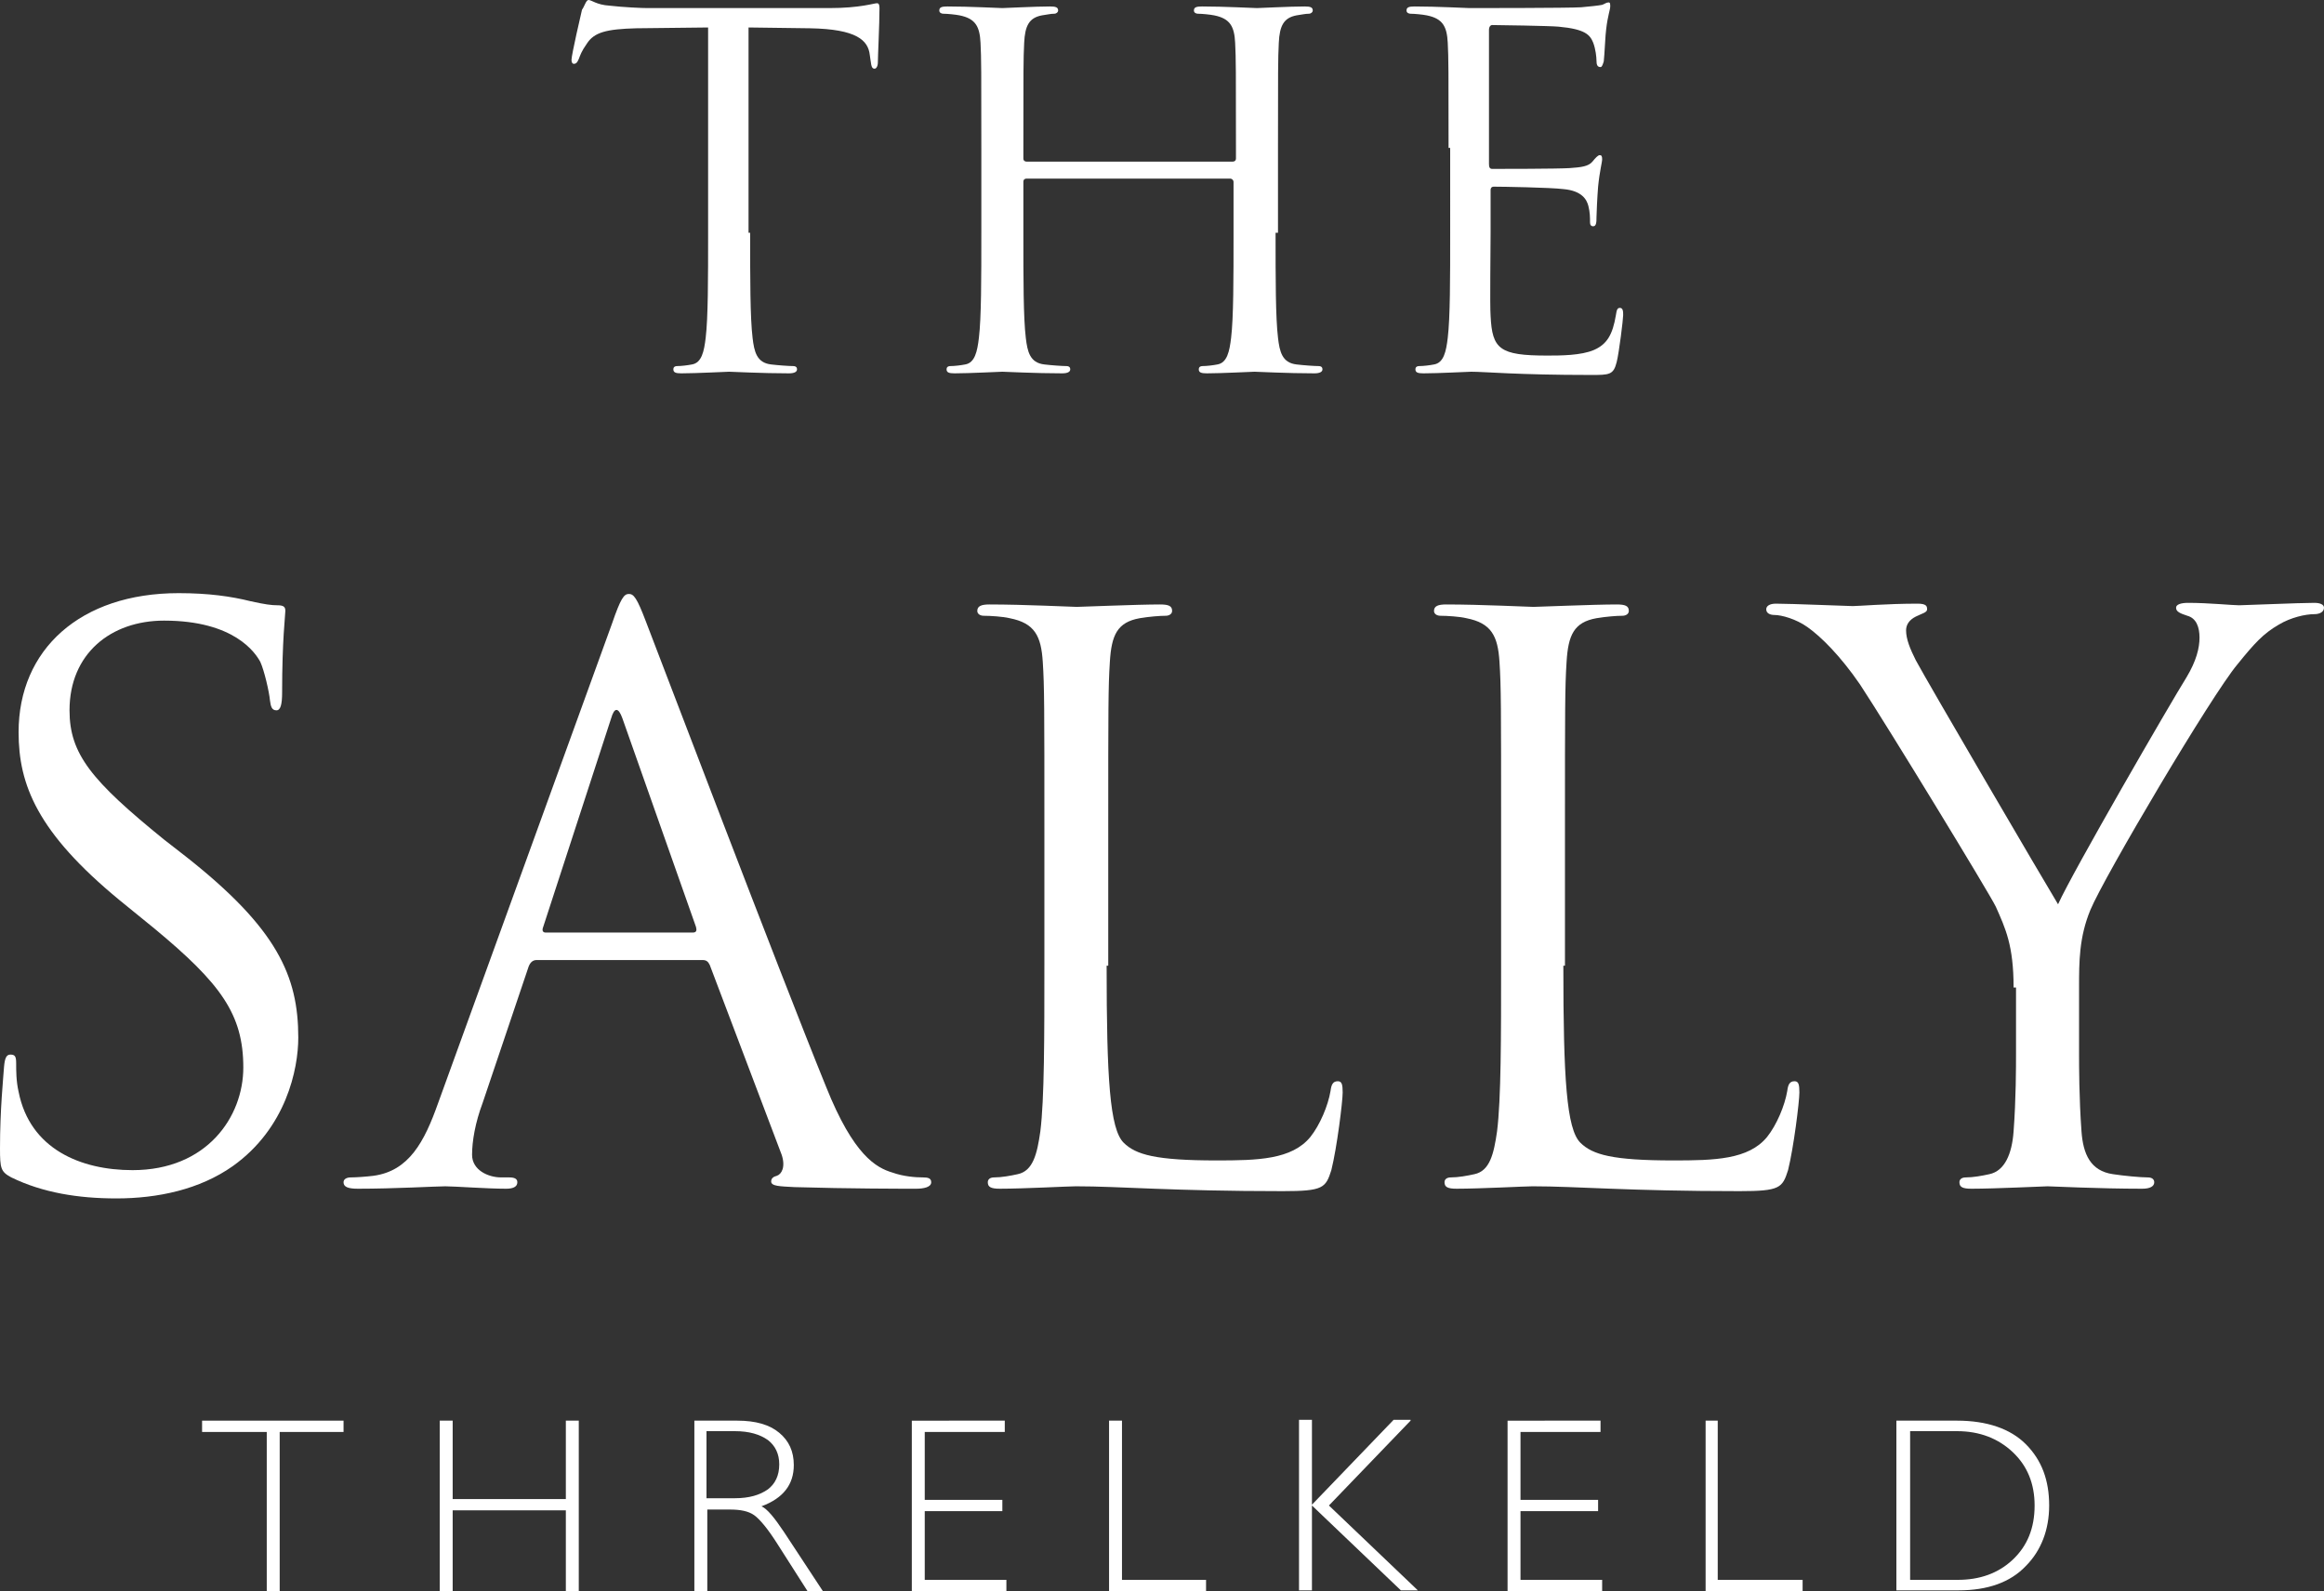 <?xml version="1.0" encoding="utf-8"?>
<!-- Generator: Adobe Illustrator 22.0.1, SVG Export Plug-In . SVG Version: 6.00 Build 0)  -->
<svg version="1.1" id="Layer_1" xmlns="http://www.w3.org/2000/svg" xmlns:xlink="http://www.w3.org/1999/xlink" x="0px" y="0px"
	 viewBox="0 0 287.5 196.9" style="enable-background:new 0 0 287.5 196.9;" xml:space="preserve">
<rect x="0" y="0" width="287.5" height="196.9" fill="#333333" stroke="none"/>
<style type="text/css">
	.st0{fill:#FFFFFF;}
</style>
<g>
	<g>
		<g>
			<path class="st0" d="M1.4,145.7C0.1,145,0,144.6,0,142.1c0-4.8,0.4-8.6,0.5-10.1c0.1-1.1,0.3-1.5,0.8-1.5c0.6,0,0.7,0.3,0.7,1.1
				c0,0.9,0,2.2,0.3,3.5c1.4,7.1,7.7,9.7,14.1,9.7c9.2,0,13.7-6.6,13.7-12.7c0-6.6-2.8-10.4-11-17.2l-4.3-3.5
				C4.6,103,2.3,97.1,2.3,90.6c0-10.2,7.6-17.2,19.8-17.2c3.7,0,6.5,0.4,8.9,1c1.8,0.4,2.6,0.5,3.3,0.5c0.8,0,1,0.2,1,0.7
				s-0.4,3.6-0.4,10.1c0,1.5-0.2,2.2-0.7,2.2c-0.6,0-0.7-0.5-0.8-1.2c-0.1-1.1-0.7-3.7-1.2-4.8c-0.6-1.1-3.2-5.1-11.9-5.1
				c-6.6,0-11.7,4.1-11.7,11.1c0,5.4,2.7,8.7,11.7,16L23,106c11.3,8.9,13.9,14.8,13.9,22.4c0,3.9-1.5,11.2-8.1,15.9
				c-4.1,2.9-9.3,4-14.4,4C9.7,148.3,5.3,147.6,1.4,145.7z"/>
			<path class="st0" d="M75.7,77.2c1.1-3.2,1.5-3.7,2.1-3.7s1,0.5,2.1,3.4c1.4,3.6,16.4,43.1,22.3,57.6c3.4,8.5,6.2,10,8.2,10.6
				c1.4,0.5,2.9,0.6,3.8,0.6c0.6,0,1,0.1,1,0.6c0,0.6-0.9,0.8-1.9,0.8c-1.4,0-8.4,0-15-0.2c-1.8-0.1-2.9-0.1-2.9-0.7
				c0-0.4,0.3-0.6,0.7-0.7c0.6-0.2,1.1-1.1,0.6-2.6l-8.9-23.5c-0.2-0.4-0.4-0.6-0.9-0.6H66.4c-0.5,0-0.8,0.3-1,0.8l-5.7,16.9
				c-0.9,2.4-1.3,4.7-1.3,6.4c0,1.9,2,2.8,3.6,2.8h1c0.7,0,1,0.2,1,0.6c0,0.6-0.6,0.8-1.4,0.8c-2.3,0-6.4-0.3-7.5-0.3
				s-6.3,0.3-10.8,0.3c-1.2,0-1.8-0.2-1.8-0.8c0-0.4,0.4-0.6,0.9-0.6c0.7,0,2-0.1,2.8-0.2c4.4-0.6,6.3-4.2,8-9L75.7,77.2z
				 M85.7,115.4c0.5,0,0.5-0.3,0.4-0.7L77,88.9c-0.5-1.4-1-1.4-1.4,0l-8.4,25.8c-0.2,0.5,0,0.7,0.3,0.7
				C67.5,115.4,85.7,115.4,85.7,115.4z"/>
			<path class="st0" d="M136.9,119.5c0,14,0.4,20.2,2.1,21.9c1.5,1.5,4,2.2,11.5,2.2c5.1,0,9.3-0.1,11.6-2.9
				c1.2-1.5,2.2-3.9,2.5-5.7c0.1-0.8,0.3-1.2,0.9-1.2c0.5,0,0.6,0.4,0.6,1.4c0,1.1-0.7,6.8-1.4,9.6c-0.7,2.2-1,2.6-6,2.6
				c-13.8,0-20.1-0.6-25.6-0.6c-0.9,0-6.5,0.3-9.4,0.3c-1.1,0-1.5-0.2-1.5-0.8c0-0.3,0.2-0.6,0.8-0.6c0.9,0,2-0.2,2.9-0.4
				c1.9-0.4,2.4-2.5,2.8-5.3c0.5-4,0.5-11.6,0.5-20.7v-16.8c0-14.9,0-17.6-0.2-20.6c-0.2-3.2-1-4.8-4.1-5.4
				c-0.8-0.2-2.4-0.3-3.2-0.3c-0.4,0-0.8-0.2-0.8-0.6c0-0.6,0.5-0.8,1.5-0.8c4.3,0,10.3,0.3,10.8,0.3s7.5-0.3,10.3-0.3
				c1.1,0,1.5,0.2,1.5,0.8c0,0.4-0.4,0.6-0.8,0.6c-0.7,0-2,0.1-3.2,0.3c-2.8,0.5-3.5,2.1-3.7,5.4c-0.2,3.1-0.2,5.7-0.2,20.6v17
				H136.9z"/>
			<path class="st0" d="M193.4,119.5c0,14,0.4,20.2,2.1,21.9c1.5,1.5,4,2.2,11.5,2.2c5.1,0,9.3-0.1,11.6-2.9
				c1.2-1.5,2.2-3.9,2.5-5.7c0.1-0.8,0.3-1.2,0.9-1.2c0.5,0,0.6,0.4,0.6,1.4c0,1.1-0.7,6.8-1.4,9.6c-0.7,2.2-1,2.6-6,2.6
				c-13.8,0-20.1-0.6-25.6-0.6c-0.9,0-6.5,0.3-9.4,0.3c-1.1,0-1.5-0.2-1.5-0.8c0-0.3,0.2-0.6,0.8-0.6c0.9,0,2-0.2,2.9-0.4
				c1.9-0.4,2.4-2.5,2.8-5.3c0.5-4,0.5-11.6,0.5-20.7v-16.8c0-14.9,0-17.6-0.2-20.6c-0.2-3.2-1-4.8-4.1-5.4
				c-0.8-0.2-2.4-0.3-3.2-0.3c-0.4,0-0.8-0.2-0.8-0.6c0-0.6,0.5-0.8,1.5-0.8c4.3,0,10.3,0.3,10.8,0.3s7.5-0.3,10.3-0.3
				c1.1,0,1.5,0.2,1.5,0.8c0,0.4-0.4,0.6-0.8,0.6c-0.7,0-2,0.1-3.2,0.3c-2.8,0.5-3.5,2.1-3.7,5.4c-0.2,3.1-0.2,5.7-0.2,20.6v17
				H193.4z"/>
			<path class="st0" d="M249.1,122.2c0-5.2-1-7.3-2.2-10c-0.7-1.5-13.5-22.5-16.8-27.5c-2.4-3.5-4.8-5.9-6.5-7.1
				c-1.4-1-3.2-1.5-4.1-1.5c-0.5,0-1-0.2-1-0.7c0-0.4,0.4-0.7,1.2-0.7c1.8,0,9,0.3,9.5,0.3c0.7,0,4.3-0.3,8-0.3
				c1.1,0,1.2,0.3,1.2,0.7c0,0.4-0.6,0.5-1.4,0.9c-0.8,0.4-1.2,1-1.2,1.7c0,1.1,0.5,2.3,1.2,3.7c1.5,2.8,15.9,27.4,17.6,30.2
				c1.8-4,13.9-24.9,15.9-28.1c1.2-2,1.6-3.6,1.6-4.9s-0.4-2.4-1.5-2.7c-0.9-0.3-1.4-0.5-1.4-1c0-0.4,0.6-0.6,1.5-0.6
				c2.5,0,5.5,0.3,6.3,0.3c0.6,0,7.5-0.3,9.3-0.3c0.7,0,1.2,0.2,1.2,0.6c0,0.5-0.5,0.8-1.2,0.8c-1.1,0-2.9,0.4-4.4,1.3
				c-1.9,1.1-3,2.3-5.1,4.9c-3.2,3.8-16.5,26.3-18.2,30.4c-1.4,3.4-1.4,6.4-1.4,9.6v8.2c0,1.5,0,5.5,0.3,9.6
				c0.2,2.8,1.1,4.9,3.9,5.3c1.3,0.2,3.4,0.4,4.3,0.4c0.6,0,0.8,0.3,0.8,0.6c0,0.5-0.5,0.8-1.5,0.8c-5.3,0-11.3-0.3-11.7-0.3
				s-6.5,0.3-9.4,0.3c-1.1,0-1.5-0.2-1.5-0.8c0-0.3,0.2-0.6,0.8-0.6c0.9,0,2-0.2,2.9-0.4c1.9-0.4,2.8-2.5,3-5.3c0.3-4,0.3-8,0.3-9.6
				v-8.2H249.1z"/>
		</g>
		<g>
			<path class="st0" d="M92.8,28.8c0,5.8,0,10.5,0.3,13c0.2,1.7,0.5,3.1,2.3,3.3c0.8,0.1,2.2,0.2,2.7,0.2c0.4,0,0.5,0.2,0.5,0.4
				c0,0.3-0.3,0.5-1,0.5c-3.3,0-7.1-0.2-7.4-0.2s-4.1,0.2-5.9,0.2c-0.7,0-1-0.1-1-0.5c0-0.2,0.1-0.4,0.5-0.4c0.5,0,1.3-0.1,1.8-0.2
				c1.2-0.2,1.5-1.6,1.7-3.3c0.3-2.5,0.3-7.3,0.3-13V3.4l-8.9,0.1C75,3.6,73.5,4,72.6,5.4c-0.7,1-0.8,1.4-1,1.9S71.2,7.9,71,7.9
				s-0.3-0.2-0.3-0.5c0-0.6,1.2-5.8,1.3-6.2C72.3,0.8,72.5,0,72.8,0c0.4,0,1,0.6,2.6,0.7c1.7,0.2,4,0.3,4.7,0.3h22.5
				c3.8,0,5.5-0.6,5.9-0.6c0.3,0,0.3,0.4,0.3,0.7c0,1.8-0.2,5.9-0.2,6.6c0,0.5-0.2,0.8-0.4,0.8c-0.3,0-0.4-0.2-0.5-1l-0.1-0.7
				c-0.2-1.8-1.6-3.2-7.4-3.3l-7.6-0.1v25.4H92.8z"/>
			<path class="st0" d="M157.8,28.8c0,5.8,0,10.5,0.3,13c0.2,1.7,0.5,3.1,2.3,3.3c0.8,0.1,2.2,0.2,2.7,0.2c0.4,0,0.5,0.2,0.5,0.4
				c0,0.3-0.3,0.5-1,0.5c-3.3,0-7.1-0.2-7.4-0.2c-0.3,0-4.1,0.2-5.9,0.2c-0.7,0-1-0.1-1-0.5c0-0.2,0.1-0.4,0.5-0.4
				c0.5,0,1.3-0.1,1.8-0.2c1.2-0.2,1.5-1.6,1.7-3.3c0.3-2.5,0.3-7.3,0.3-13v-6.3c0-0.2-0.2-0.4-0.4-0.4H127c-0.2,0-0.4,0.1-0.4,0.4
				v6.3c0,5.8,0,10.5,0.3,13c0.2,1.7,0.5,3.1,2.3,3.3c0.8,0.1,2.2,0.2,2.7,0.2c0.4,0,0.5,0.2,0.5,0.4c0,0.3-0.3,0.5-1,0.5
				c-3.3,0-7.1-0.2-7.4-0.2s-4.1,0.2-5.9,0.2c-0.7,0-1-0.1-1-0.5c0-0.2,0.1-0.4,0.5-0.4c0.5,0,1.3-0.1,1.8-0.2
				c1.2-0.2,1.5-1.6,1.7-3.3c0.3-2.5,0.3-7.3,0.3-13V18.3c0-9.4,0-11.1-0.1-13c-0.1-2-0.6-3-2.6-3.4c-0.5-0.1-1.5-0.2-2-0.2
				c-0.2,0-0.5-0.1-0.5-0.4c0-0.4,0.3-0.5,1-0.5c2.7,0,6.5,0.2,6.8,0.2s4.1-0.2,5.9-0.2c0.7,0,1,0.1,1,0.5c0,0.2-0.2,0.4-0.5,0.4
				c-0.4,0-0.8,0.1-1.5,0.2c-1.6,0.3-2.1,1.3-2.2,3.4c-0.1,1.9-0.1,3.6-0.1,13v1.3c0,0.3,0.2,0.4,0.4,0.4h25.5
				c0.2,0,0.4-0.1,0.4-0.4v-1.3c0-9.4,0-11.1-0.1-13c-0.1-2-0.6-3-2.6-3.4c-0.5-0.1-1.5-0.2-2-0.2c-0.2,0-0.5-0.1-0.5-0.4
				c0-0.4,0.3-0.5,1-0.5c2.7,0,6.5,0.2,6.8,0.2s4.1-0.2,5.9-0.2c0.7,0,1,0.1,1,0.5c0,0.2-0.2,0.4-0.5,0.4c-0.4,0-0.8,0.1-1.5,0.2
				c-1.6,0.3-2.1,1.3-2.2,3.4c-0.1,1.9-0.1,3.6-0.1,13v10.5H157.8z"/>
			<path class="st0" d="M179.2,18.3c0-9.4,0-11.1-0.1-13c-0.1-2-0.6-3-2.6-3.4c-0.5-0.1-1.5-0.2-2-0.2c-0.2,0-0.5-0.1-0.5-0.4
				c0-0.4,0.3-0.5,1-0.5c2.7,0,6.5,0.2,6.8,0.2c0.4,0,12.4,0,13.8-0.1c1.1-0.1,2.1-0.2,2.6-0.3c0.3-0.1,0.5-0.3,0.8-0.3
				c0.2,0,0.2,0.2,0.2,0.5c0,0.4-0.3,1.1-0.5,2.8c-0.1,0.6-0.2,3.2-0.3,4c-0.1,0.3-0.2,0.7-0.4,0.7c-0.4,0-0.5-0.3-0.5-0.8
				c0-0.4-0.1-1.4-0.4-2.2c-0.4-1-1-1.7-4.3-2c-1-0.1-7.6-0.2-8.2-0.2c-0.2,0-0.4,0.2-0.4,0.6v16.6c0,0.4,0.1,0.6,0.4,0.6
				c0.8,0,8.2,0,9.6-0.1c1.4-0.1,2.3-0.2,2.8-0.8c0.4-0.5,0.7-0.8,0.9-0.8s0.3,0.1,0.3,0.5s-0.3,1.4-0.5,3.4
				c-0.1,1.2-0.2,3.4-0.2,3.8c0,0.5,0,1.1-0.4,1.1c-0.3,0-0.4-0.2-0.4-0.5c0-0.6,0-1.2-0.2-2s-0.8-1.9-3.1-2.1
				c-1.6-0.2-7.6-0.3-8.6-0.3c-0.3,0-0.4,0.2-0.4,0.4v5.3c0,2-0.1,9,0,10.3c0.2,4.1,1.1,4.9,7,4.9c1.6,0,4.2,0,5.8-0.7
				s2.3-1.9,2.7-4.3c0.1-0.7,0.2-0.9,0.5-0.9c0.4,0,0.4,0.5,0.4,0.9c0,0.5-0.5,4.6-0.8,5.8c-0.4,1.6-0.9,1.6-3.2,1.6
				c-9.1,0-13.1-0.4-14.8-0.4c-0.3,0-4.1,0.2-5.9,0.2c-0.7,0-1-0.1-1-0.5c0-0.2,0.1-0.4,0.5-0.4c0.5,0,1.3-0.1,1.8-0.2
				c1.2-0.2,1.5-1.6,1.7-3.3c0.3-2.5,0.3-7.3,0.3-13V18.3H179.2z"/>
		</g>
	</g>
	<g>
		<path class="st0" d="M42.5,175.8v1.4h-7.9v19.7H33v-19.7h-8v-1.4H42.5z"/>
		<path class="st0" d="M71.6,175.8v21.1H70v-10H56v10h-1.6v-21.1H56v9.7h14v-9.7H71.6z"/>
		<path class="st0" d="M85.8,175.8h5.4c2.3,0,4,0.5,5.2,1.5s1.8,2.3,1.8,4c0,2.4-1.3,4.1-4,5.1c0.7,0.3,1.6,1.4,2.8,3.2l4.8,7.3
			h-1.9l-3.7-5.8c-1.2-1.9-2.2-3.1-2.9-3.6c-0.7-0.5-1.7-0.7-3-0.7h-2.8v10.1h-1.6v-21.1H85.8z M87.4,177.2v8.2h3.5
			c1.8,0,3.1-0.4,4.1-1.1c0.9-0.7,1.4-1.7,1.4-3.1c0-1.3-0.5-2.3-1.4-3c-1-0.7-2.3-1.1-4.1-1.1h-3.5V177.2z"/>
		<path class="st0" d="M124.3,175.8v1.4h-9.9v8.4h9.6v1.4h-9.6v8.5h10.1v1.4h-11.7v-21.1L124.3,175.8L124.3,175.8z"/>
		<path class="st0" d="M138.8,175.8v19.7h10.4v1.4h-12v-21.1L138.8,175.8L138.8,175.8z"/>
		<path class="st0" d="M174.5,175.8l-10.1,10.5l11,10.5h-2.1l-11-10.5v10.5h-1.6v-21.1h1.6v10.5l10.1-10.5h2.1V175.8z"/>
		<path class="st0" d="M198,175.8v1.4h-9.9v8.4h9.6v1.4h-9.6v8.5h10.1v1.4h-11.7v-21.1L198,175.8L198,175.8z"/>
		<path class="st0" d="M212.5,175.8v19.7H223v1.4h-12v-21.1L212.5,175.8L212.5,175.8z"/>
		<path class="st0" d="M234.7,175.8h7.4c3.7,0,6.6,1,8.5,2.9c2,2,2.9,4.5,2.9,7.6c0,3-1,5.6-2.9,7.5c-1.9,2-4.7,3-8.3,3h-7.7v-21
			H234.7z M236.3,177.2v18.3h5.9c2.7,0,5-0.8,6.8-2.5s2.7-3.9,2.7-6.7c0-2.7-0.9-4.9-2.7-6.6c-1.8-1.7-4.1-2.6-6.9-2.6h-5.8V177.2z"
			/>
	</g>
</g>
</svg>
